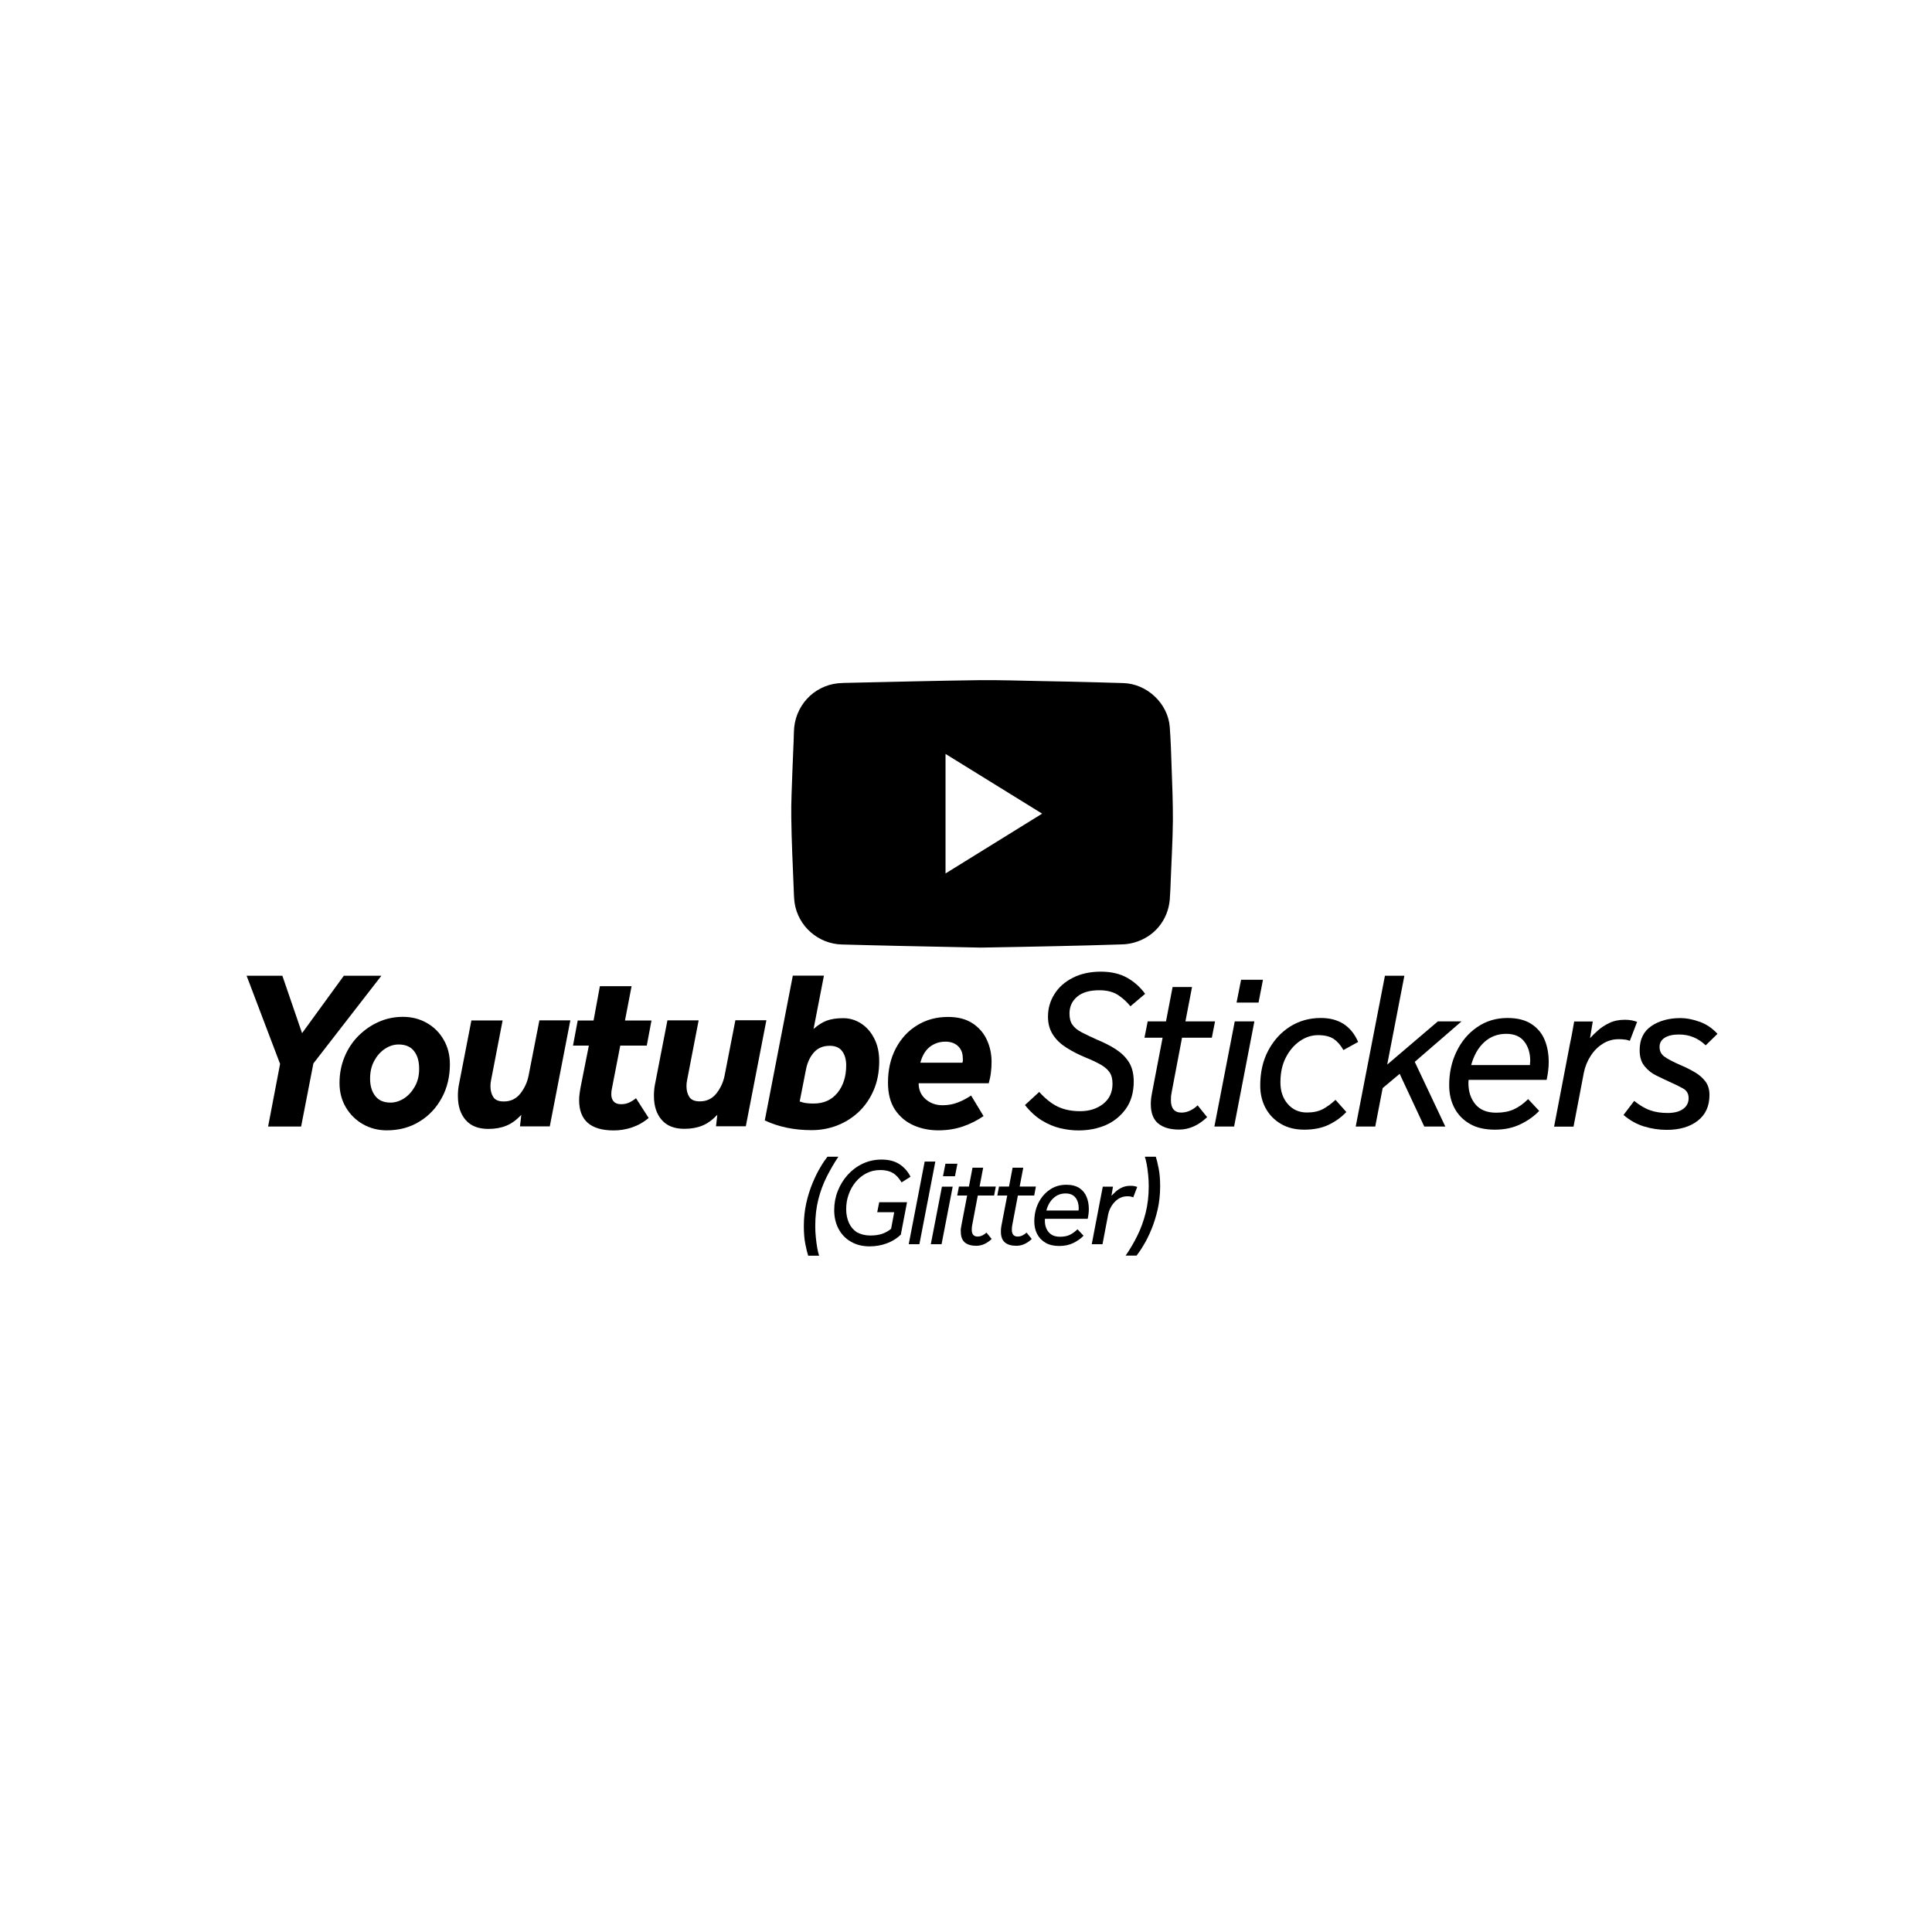 <?xml version="1.0" encoding="utf-8"?>
<!-- Generator: Adobe Illustrator 26.5.0, SVG Export Plug-In . SVG Version: 6.00 Build 0)  -->
<svg version="1.1" id="Layer_1" xmlns="http://www.w3.org/2000/svg" xmlns:xlink="http://www.w3.org/1999/xlink" x="0px" y="0px"
	 viewBox="0 0 2048 2048" style="enable-background:new 0 0 2048 2048;" xml:space="preserve">
<g>
	<path d="M841.3,940.8c0.2,5.4,0.3,10.9,1,16.2c3.7,24.9,25.1,43.6,50.2,44.2c20.2,0.5,40.4,1.1,60.6,1.5
		c29.3,0.6,58.7,1.2,86.5,1.8c27.2-0.5,52.8-0.9,78.4-1.5c23.7-0.5,47.5-1.1,71.2-1.9c4.3-0.1,8.7-0.7,12.9-1.9
		c21.2-5.8,36-23.6,37.9-45.5c0.6-7.4,0.8-14.9,1.1-22.4c0.8-20.4,2-40.9,2.2-61.3c0.1-19.4-0.7-38.8-1.4-58.1
		c-0.4-13.7-0.9-27.4-1.9-41.1c-1.8-25.1-24.2-46.1-49.4-46.7c-9.2-0.2-18.4-0.6-27.6-0.8c-19.4-0.5-38.8-1-58.2-1.3
		c-22.1-0.4-44.2-1.2-66.3-1c-45.9,0.6-91.8,1.8-137.8,2.8c-4.1,0.1-8.2,0.1-12.3,0.5c-26.4,2.7-46.2,24.6-46.8,51.2
		c-0.3,13.9-1.2,27.7-1.6,41.6c-0.5,16.6-1.5,33.2-1.2,49.8C839.1,891.5,840.3,916.2,841.3,940.8z M1002.3,799.2
		c34.2,21.1,68,42.1,102.4,63.3c-34.2,21.2-68.1,42.2-102.4,63.4C1002.3,883.5,1002.3,841.6,1002.3,799.2z"/>
	<polygon points="364.5,1034.3 320.2,1095.2 299.3,1034.3 261.4,1034.3 296.9,1127.8 284.2,1194.2 319.2,1194.2 332.2,1127.3 
		404.3,1034.3 	"/>
	<path d="M452.5,1084.4c-7.5-4.3-16-6.5-25.4-6.5c-9.1,0-17.7,1.8-25.8,5.4c-8.1,3.6-15.2,8.6-21.5,14.9
		c-6.2,6.3-11.1,13.7-14.6,22.2c-3.5,8.5-5.3,17.7-5.3,27.6c0,9.6,2.2,18.2,6.7,25.8c4.5,7.6,10.5,13.5,18.1,17.9
		c7.6,4.3,16,6.5,25.3,6.5c13.1,0,24.7-3.1,34.8-9.4c10.1-6.2,17.9-14.6,23.6-25.2c5.7-10.5,8.5-22.4,8.5-35.5
		c0-9.7-2.2-18.4-6.6-25.9C466,1094.6,460,1088.7,452.5,1084.4z M439.9,1151.5c-3,5.4-6.8,9.7-11.4,12.7c-4.6,3-9.5,4.6-14.6,4.6
		c-7.2,0-12.6-2.4-16.2-7.1c-3.6-4.7-5.4-10.8-5.4-18.3c0-7,1.4-13.3,4.3-18.7c2.9-5.4,6.6-9.7,11.3-12.8c4.6-3.1,9.5-4.7,14.6-4.7
		c7.3,0,12.8,2.3,16.4,7c3.6,4.6,5.4,10.8,5.4,18.5C444.4,1139.8,442.9,1146.1,439.9,1151.5z"/>
	<path d="M560.4,1139.8c-1.4,7.4-4.4,13.8-8.8,19.4c-4.4,5.6-10.3,8.4-17.6,8.4c-5.4,0-9.2-1.6-11.1-4.7c-2-3.1-3-6.9-3-11.4
		c0-2.4,0.2-4.6,0.7-6.7l12.2-63.1h-33.1l-13.4,69c-0.3,1.8-0.6,3.6-0.7,5.6c-0.2,2-0.2,3.9-0.2,5.6c0,10.5,2.7,19,8.2,25.3
		c5.4,6.3,13.4,9.5,24,9.5c7.2,0,13.5-1.1,19.1-3.4c5.5-2.2,10.8-6.1,15.9-11.5l-1.4,12.2h31.6l21.8-112.4h-32.8L560.4,1139.8z"/>
	<path d="M657.5,1108.4h28.1l5-26.6h-28.1l7-36.4h-33.6l-6.7,36.4h-16.8l-5,26.6h16.8l-8.6,43.4c-0.5,2.6-0.9,5-1.2,7.4
		c-0.3,2.4-0.5,4.7-0.5,7c0,21.4,12.2,32.1,36.7,32.1c6.4,0,12.7-1,19.1-3.1c6.3-2.1,12.3-5.4,17.9-10.1l-13.4-20.9
		c-2.7,2.1-5.2,3.6-7.6,4.7c-2.3,1-5.1,1.6-8.3,1.6c-3.5,0-6.1-1-7.8-2.9c-1.7-1.9-2.5-4.5-2.5-7.7c0-2.1,0.2-4.2,0.7-6.2
		L657.5,1108.4z"/>
	<path d="M779.5,1081.7l-11.3,58c-1.4,7.4-4.4,13.8-8.8,19.4c-4.4,5.6-10.3,8.4-17.6,8.4c-5.4,0-9.2-1.6-11.1-4.7
		c-2-3.1-3-6.9-3-11.4c0-2.4,0.2-4.6,0.7-6.7l12.2-63.1h-33.1l-13.4,69c-0.3,1.8-0.6,3.6-0.7,5.6c-0.2,2-0.2,3.9-0.2,5.6
		c0,10.5,2.7,19,8.2,25.3c5.4,6.3,13.4,9.5,24,9.5c7.2,0,13.5-1.1,19.1-3.4c5.5-2.2,10.8-6.1,15.9-11.5l-1.4,12.2h31.6l21.8-112.4
		H779.5z"/>
	<path d="M840.4,1034.3l-29.7,153.4c14.7,6.9,31.2,10.3,49.6,10.3c9.4,0,18.4-1.6,27-4.9c8.5-3.3,16.2-8.1,22.9-14.4
		c6.7-6.3,12-14,15.9-23c3.9-9,5.9-19.3,5.9-30.8c0-9.1-1.7-17.1-5.2-23.9c-3.4-6.8-8-12.1-13.8-15.9c-5.8-3.8-12.1-5.8-19.2-5.8
		c-6.9,0-12.7,0.9-17.4,2.6c-4.7,1.8-9.4,4.7-14,8.9l11-56.6H840.4z M862.7,1115.7c4.2-4.7,9.7-7.1,16.8-7.1
		c6.1,0,10.5,1.9,13.3,5.8c2.8,3.8,4.2,8.8,4.2,14.9c0,11.8-3.1,21.5-9.2,29.1c-6.2,7.6-14.6,11.4-25.3,11.4c-2.7,0-5.2-0.1-7.4-0.4
		c-2.2-0.2-4.7-0.8-7.4-1.8l6.7-34C855.8,1126.3,858.6,1120.4,862.7,1115.7z"/>
	<path d="M1050.4,1137c0.5-3.6,0.7-7.4,0.7-11.4c0-8.2-1.6-15.9-4.9-23.1c-3.3-7.3-8.4-13.2-15.2-17.7c-6.9-4.6-15.6-6.8-26.1-6.8
		c-12.1,0-23,2.9-32.6,8.8c-9.6,5.8-17.1,14-22.7,24.5c-5.5,10.5-8.3,22.6-8.3,36.3c0,11.7,2.5,21.2,7.4,28.7
		c5,7.4,11.5,12.9,19.5,16.5c8.1,3.6,16.9,5.4,26.5,5.4c9.4,0,18.1-1.4,26-4.1c7.9-2.7,15.2-6.4,21.9-11l-13.2-21.8
		c-4.5,3-9.2,5.5-14.1,7.4c-5,1.9-10.3,2.9-16.1,2.9c-7.2,0-13.2-2.2-18.1-6.5c-4.9-4.3-7.3-9.9-7.3-16.8h74.3
		C1049.2,1144.3,1050,1140.6,1050.4,1137z M1020.7,1123.9c0,0.8-0.2,1.7-0.5,2.6h-44.6c2.1-7.7,5.5-13.3,10.2-16.9
		c4.7-3.6,10.2-5.4,16.4-5.4c5.6,0,10.1,1.6,13.4,4.8c3.4,3.2,5,7.5,5,12.9C1020.7,1122.5,1020.7,1123.1,1020.7,1123.9z"/>
	<path d="M1193.6,1175.2c5.4-7.7,8.2-17.3,8.2-28.8c0-8.2-1.7-14.9-5-20.3c-3.4-5.4-8-9.9-13.8-13.7c-5.8-3.8-12.6-7.2-20.3-10.4
		c-6.4-2.9-11.7-5.4-16.1-7.7c-4.3-2.2-7.6-4.9-9.7-7.9c-2.2-3-3.2-7-3.2-12c0-7.3,2.7-13.3,8.2-17.9c5.4-4.6,13.3-6.8,23.5-6.8
		c8,0,14.5,1.7,19.7,5c5.1,3.4,9.5,7.4,13.2,12l15.6-13.2c-5.3-7.2-11.7-12.9-19.2-17.1c-7.5-4.2-16.8-6.4-27.8-6.4
		c-11.3,0-21.3,2.2-29.7,6.5c-8.5,4.3-15,10.1-19.5,17.4c-4.6,7.3-6.8,15.2-6.8,23.9c0,7.4,1.8,13.7,5.3,19.1
		c3.5,5.4,8.3,9.9,14.3,13.7c6,3.8,12.6,7.2,19.8,10.2c6.7,2.7,12.2,5.3,16.4,7.7c4.2,2.4,7.4,5.1,9.5,8.2c2.1,3,3.1,7.1,3.1,12.2
		c0,9-3.3,16-9.8,21.2c-6.6,5.2-14.7,7.8-24.5,7.8c-9.1,0-16.9-1.6-23.5-4.7c-6.6-3.1-13.2-8.3-19.9-15.7l-15.1,13.9
		c5.6,7,11.6,12.5,18,16.4c6.4,3.9,12.9,6.6,19.5,8.2c6.6,1.5,13,2.3,19.1,2.3c10.7,0,20.5-1.9,29.4-5.8
		C1181,1188.7,1188.1,1182.9,1193.6,1175.2z"/>
	<path d="M1242.2,1156.8l10.8-56.8h31.6l3.4-17.3h-31.4l7-36.4H1243l-7,36.4h-19.4l-3.4,17.3h19.2l-11.3,59c-0.8,4-1.2,7.8-1.2,11.3
		c0,9.4,2.6,16.3,7.8,20.6c5.2,4.3,12.6,6.5,22.2,6.5c10.5,0,20.5-4.4,29.7-13.2l-10.1-12.5c-2.2,2.2-4.8,4.1-7.8,5.5
		c-3,1.4-6,2.2-9.2,2.2c-7.5,0-11.3-4.4-11.3-13.2c0-1.6,0.1-3.2,0.2-4.7C1241.7,1159.9,1241.9,1158.4,1242.2,1156.8z"/>
	<polygon points="1315.6,1038.6 1310.8,1062.8 1334.1,1062.8 1338.8,1038.6 	"/>
	<polygon points="1287.3,1194.2 1308.2,1194.2 1329.7,1082.7 1308.9,1082.7 	"/>
	<path d="M1402.3,1175.7c-4.6,2.4-10.2,3.6-16.9,3.6c-8.3,0-15.1-3-20.3-9c-5.2-6-7.8-13.6-7.8-22.9c0-10.2,1.9-19.1,5.8-26.5
		c3.8-7.4,8.8-13.2,14.9-17.4c6.1-4.2,12.5-6.2,19.2-6.2c7.2,0,12.7,1.4,16.7,4.1c3.9,2.7,7.3,6.6,10.2,11.7l15.6-8.6
		c-7.4-16.9-20.5-25.4-39.6-25.4c-12.1,0-23.1,3.1-32.7,9.2c-9.7,6.2-17.3,14.6-23,25.3c-5.7,10.7-8.5,23.1-8.5,37.2
		c0,8.8,1.9,16.7,5.6,23.7c3.8,7,9.1,12.6,16.2,16.8c7,4.2,15.3,6.2,24.9,6.2c10.2,0,18.9-1.8,26.1-5.3c7.2-3.5,13.3-8,18.5-13.4
		l-11.5-12.9C1411.2,1170,1406.8,1173.3,1402.3,1175.7z"/>
	<polygon points="1549.3,1082.7 1524.2,1082.7 1470.5,1128.5 1488.7,1034.3 1468.1,1034.3 1437.1,1194.2 1457.8,1194.2 
		1465.7,1153.4 1483.7,1138.3 1509.8,1194.2 1532.1,1194.2 1499.7,1125.6 	"/>
	<path d="M1623.4,1085.5c-6.4-4.2-14.9-6.4-25.4-6.4c-12,0-22.7,3.2-32,9.6c-9.4,6.4-16.7,15-21.9,25.8c-5.3,10.8-7.9,22.7-7.9,35.8
		c0,9,1.8,17,5.5,24.1c3.7,7.1,9.1,12.7,16.3,16.9c7.2,4.2,16.1,6.2,26.6,6.2c10.2,0,19.3-1.9,27.2-5.8c7.9-3.8,14.5-8.5,19.8-14.1
		l-11.7-12.5c-5.1,5-10.2,8.6-15.3,10.9c-5.1,2.3-11.3,3.5-18.5,3.5c-9.9,0-17.3-3-22.2-9c-4.9-6-7.3-13.4-7.3-22.2
		c0-0.3,0-0.8,0-1.4c0-0.6,0.1-1.4,0.2-2.2h82.7c1.4-6.6,2.2-12.9,2.2-18.9c0-8.6-1.4-16.5-4.3-23.5
		C1634.5,1095.3,1629.8,1089.7,1623.4,1085.5z M1621.9,1126.8c-0.1,0.6-0.1,1.4-0.1,2.2h-62.3c2.9-10.4,7.5-18.5,13.9-24.3
		c6.4-5.8,14.1-8.8,23.3-8.8c8.6,0,15,2.8,19.2,8.3c4.2,5.5,6.2,12.3,6.2,20.5C1622,1125.5,1621.9,1126.2,1621.9,1126.8z"/>
	<path d="M1727.7,1103.3l7.7-20.1c-1.8-0.6-3.7-1.2-5.8-1.6c-2.1-0.4-4.5-0.6-7.2-0.6c-6.2,0-11.7,1.1-16.4,3.4
		c-4.7,2.2-8.8,4.9-12.1,7.9c-3.4,3-6.2,5.8-8.4,8.2l2.9-17.7h-19.7c-0.6,3.7-1.3,7.2-1.9,10.7c-0.6,3.4-1.4,7.5-2.4,12.1l-17,88.7
		h20.6l11-57.5c1.3-6.2,3.6-12,7.1-17.4c3.4-5.4,7.7-9.7,12.8-12.9c5.1-3.3,10.8-4.9,17-4.9c2.7,0,4.8,0.1,6.2,0.4
		C1723.6,1102,1725.5,1102.5,1727.7,1103.3z"/>
	<path d="M1796.9,1136.8c-4.4-2.6-9.1-5-14-7.1c-9.3-4-15.5-7.3-18.8-9.8c-3.3-2.6-4.9-5.9-4.9-10.1s1.8-7.4,5.4-9.7
		c3.6-2.3,8.7-3.5,15.2-3.5c10.9,0,20.3,3.8,28.3,11.5l12.5-12.2c-5.6-6.1-12-10.4-19.3-12.9c-7.3-2.6-13.9-3.8-19.8-3.8
		c-12.3,0-22.6,2.8-30.9,8.4c-8.3,5.6-12.5,14.1-12.5,25.7c0,7,1.7,12.7,5.2,16.9c3.4,4.2,7.6,7.6,12.6,10c5,2.4,9.5,4.6,13.7,6.5
		c5.4,2.4,10.2,4.7,14.3,7c4.1,2.2,6.1,5.7,6.1,10.3c0,5-2,8.8-5.9,11.6c-3.9,2.8-9.4,4.2-16.4,4.2c-6.9,0-13-0.9-18.3-2.8
		c-5.4-1.8-11.1-5.2-17.1-10l-11.3,14.9c6.7,5.8,14,9.8,21.8,12.2c7.8,2.4,15.9,3.6,24.2,3.6c13.4,0,24.3-3.2,32.6-9.6
		c8.3-6.4,12.5-15.5,12.5-27.3c0-5.8-1.4-10.5-4.2-14.3C1804.9,1142.6,1801.3,1139.4,1796.9,1136.8z"/>
</g>
<g>
	<path d="M868.3,1331.1h-11.6c-0.9-2.7-1.9-6.8-3-12.3c-1.1-5.5-1.6-11.8-1.6-19.1c0-8.6,0.9-16.7,2.6-24.4c1.7-7.7,4-14.7,6.6-21.1
		c2.7-6.4,5.4-12,8.3-16.8c2.8-4.8,5.4-8.5,7.5-11.2h11.6c-4.4,6.5-8.4,13.5-12.2,20.9c-3.8,7.5-6.8,15.6-9,24.2
		c-2.2,8.7-3.3,18.1-3.3,28.4c0,3.9,0.2,7.9,0.6,11.9c0.4,4,0.9,7.7,1.5,11.2C866.9,1326.2,867.6,1329,868.3,1331.1z"/>
	<path d="M922.6,1309.7c4.7,0,8.8-0.6,12.2-1.7c3.4-1.1,6.7-2.9,9.8-5.4l3.3-17.6h-18l2.1-10.6h29.5l-6.6,34.4
		c-4.3,4.1-9.3,7.2-15.1,9.3c-5.8,2.1-11.7,3.1-17.9,3.1c-7.5,0-14.1-1.6-19.8-4.9c-5.6-3.2-10-7.7-13.1-13.5
		c-3.1-5.8-4.7-12.4-4.7-20c0-7,1.2-13.7,3.7-20.1c2.5-6.4,6-12.2,10.5-17.2c4.5-5,9.8-9,15.9-11.9c6.1-2.9,12.8-4.4,20.1-4.4
		c7.6,0,13.9,1.6,19,4.9c5,3.3,8.9,7.7,11.7,13.3l-9.5,6c-2.7-4.6-5.8-8-9.3-10c-3.5-2.1-7.9-3.1-13.2-3.1c-5.3,0-10.2,1.1-14.7,3.4
		c-4.5,2.3-8.3,5.4-11.5,9.3c-3.2,3.9-5.7,8.3-7.4,13.3c-1.8,4.9-2.6,10.1-2.6,15.6c0,5.3,1,10.1,2.9,14.4c1.9,4.2,4.8,7.6,8.5,10
		C912.6,1308.5,917.2,1309.7,922.6,1309.7z"/>
	<path d="M963.3,1318.9l16.9-87.6h11.3l-16.9,87.6H963.3z"/>
	<path d="M986.7,1318.9l11.8-61h11.4l-11.8,61H986.7z M999.6,1246.9l2.6-13.3h12.7l-2.6,13.3H999.6z"/>
	<path d="M1019,1299.6l6.2-32.3h-10.5l1.8-9.5h10.6l3.8-20h11.3l-3.8,20h17.2l-1.8,9.5h-17.3l-5.9,31.1c-0.2,0.9-0.3,1.7-0.4,2.6
		c-0.1,0.8-0.1,1.7-0.1,2.6c0,4.8,2.1,7.2,6.2,7.2c1.7,0,3.4-0.4,5.1-1.2c1.6-0.8,3-1.8,4.3-3l5.5,6.8c-5.1,4.8-10.5,7.2-16.3,7.2
		c-5.3,0-9.3-1.2-12.1-3.5c-2.8-2.4-4.3-6.1-4.3-11.3C1018.3,1303.8,1018.5,1301.8,1019,1299.6z"/>
	<path d="M1061.5,1299.6l6.2-32.3h-10.5l1.8-9.5h10.6l3.8-20h11.3l-3.8,20h17.2l-1.8,9.5H1079l-5.9,31.1c-0.2,0.9-0.3,1.7-0.4,2.6
		c-0.1,0.8-0.1,1.7-0.1,2.6c0,4.8,2.1,7.2,6.2,7.2c1.7,0,3.4-0.4,5.1-1.2c1.6-0.8,3-1.8,4.3-3l5.5,6.8c-5.1,4.8-10.5,7.2-16.3,7.2
		c-5.3,0-9.3-1.2-12.1-3.5c-2.8-2.4-4.3-6.1-4.3-11.3C1060.9,1303.8,1061.1,1301.8,1061.5,1299.6z"/>
	<path d="M1130.3,1255.9c5.8,0,10.4,1.2,13.9,3.5c3.5,2.3,6,5.4,7.6,9.3c1.6,3.9,2.4,8.1,2.4,12.9c0,3.3-0.4,6.8-1.2,10.4h-45.3
		c-0.1,0.4-0.1,0.8-0.1,1.2c0,0.4,0,0.6,0,0.8c0,4.8,1.3,8.9,4,12.1c2.7,3.3,6.7,4.9,12.1,4.9c3.9,0,7.3-0.6,10.1-1.9
		c2.8-1.3,5.6-3.3,8.4-6l6.4,6.8c-2.9,3.1-6.5,5.6-10.8,7.7c-4.3,2.1-9.3,3.2-14.9,3.2c-5.8,0-10.6-1.1-14.6-3.4
		c-3.9-2.3-6.9-5.4-8.9-9.3c-2-3.9-3-8.3-3-13.2c0-7.2,1.4-13.7,4.3-19.6s6.9-10.6,12-14.1
		C1117.9,1257.6,1123.7,1255.9,1130.3,1255.9z M1109.2,1283.2h34.1c0-0.4,0-0.8,0.1-1.2c0-0.3,0.1-0.7,0.1-1.2
		c0-4.5-1.1-8.2-3.4-11.2c-2.3-3-5.8-4.5-10.5-4.5c-5,0-9.2,1.6-12.7,4.8C1113.3,1273,1110.7,1277.5,1109.2,1283.2z"/>
	<path d="M1157.3,1318.9l9.3-48.6c0.5-2.5,1-4.7,1.3-6.6c0.3-1.9,0.7-3.8,1.1-5.8h10.8l-1.6,9.7c1.2-1.3,2.8-2.8,4.6-4.5
		c1.8-1.7,4-3.1,6.6-4.3c2.6-1.2,5.6-1.8,9-1.8c1.5,0,2.8,0.1,3.9,0.3c1.1,0.2,2.2,0.5,3.2,0.9l-4.2,11c-1.2-0.4-2.2-0.7-3-0.9
		c-0.8-0.1-1.9-0.2-3.4-0.2c-3.4,0-6.5,0.9-9.3,2.7c-2.8,1.8-5.1,4.2-7,7.1c-1.9,2.9-3.2,6.1-3.9,9.5l-6,31.5H1157.3z"/>
	<path d="M1213.6,1226.2h11.6c0.9,2.7,1.9,6.8,3,12.3c1.1,5.5,1.6,11.8,1.6,19.1c0,8.6-0.9,16.7-2.6,24.4c-1.8,7.7-4,14.7-6.6,21.1
		c-2.7,6.4-5.4,12-8.3,16.7c-2.8,4.8-5.4,8.5-7.5,11.2h-11.6c4.5-6.5,8.6-13.4,12.3-20.9c3.7-7.4,6.7-15.5,8.9-24.3
		c2.2-8.8,3.3-18.2,3.3-28.4c0-4-0.2-8-0.6-12c-0.4-4-0.9-7.7-1.5-11.1C1215,1231.1,1214.3,1228.3,1213.6,1226.2z"/>
</g>
</svg>

